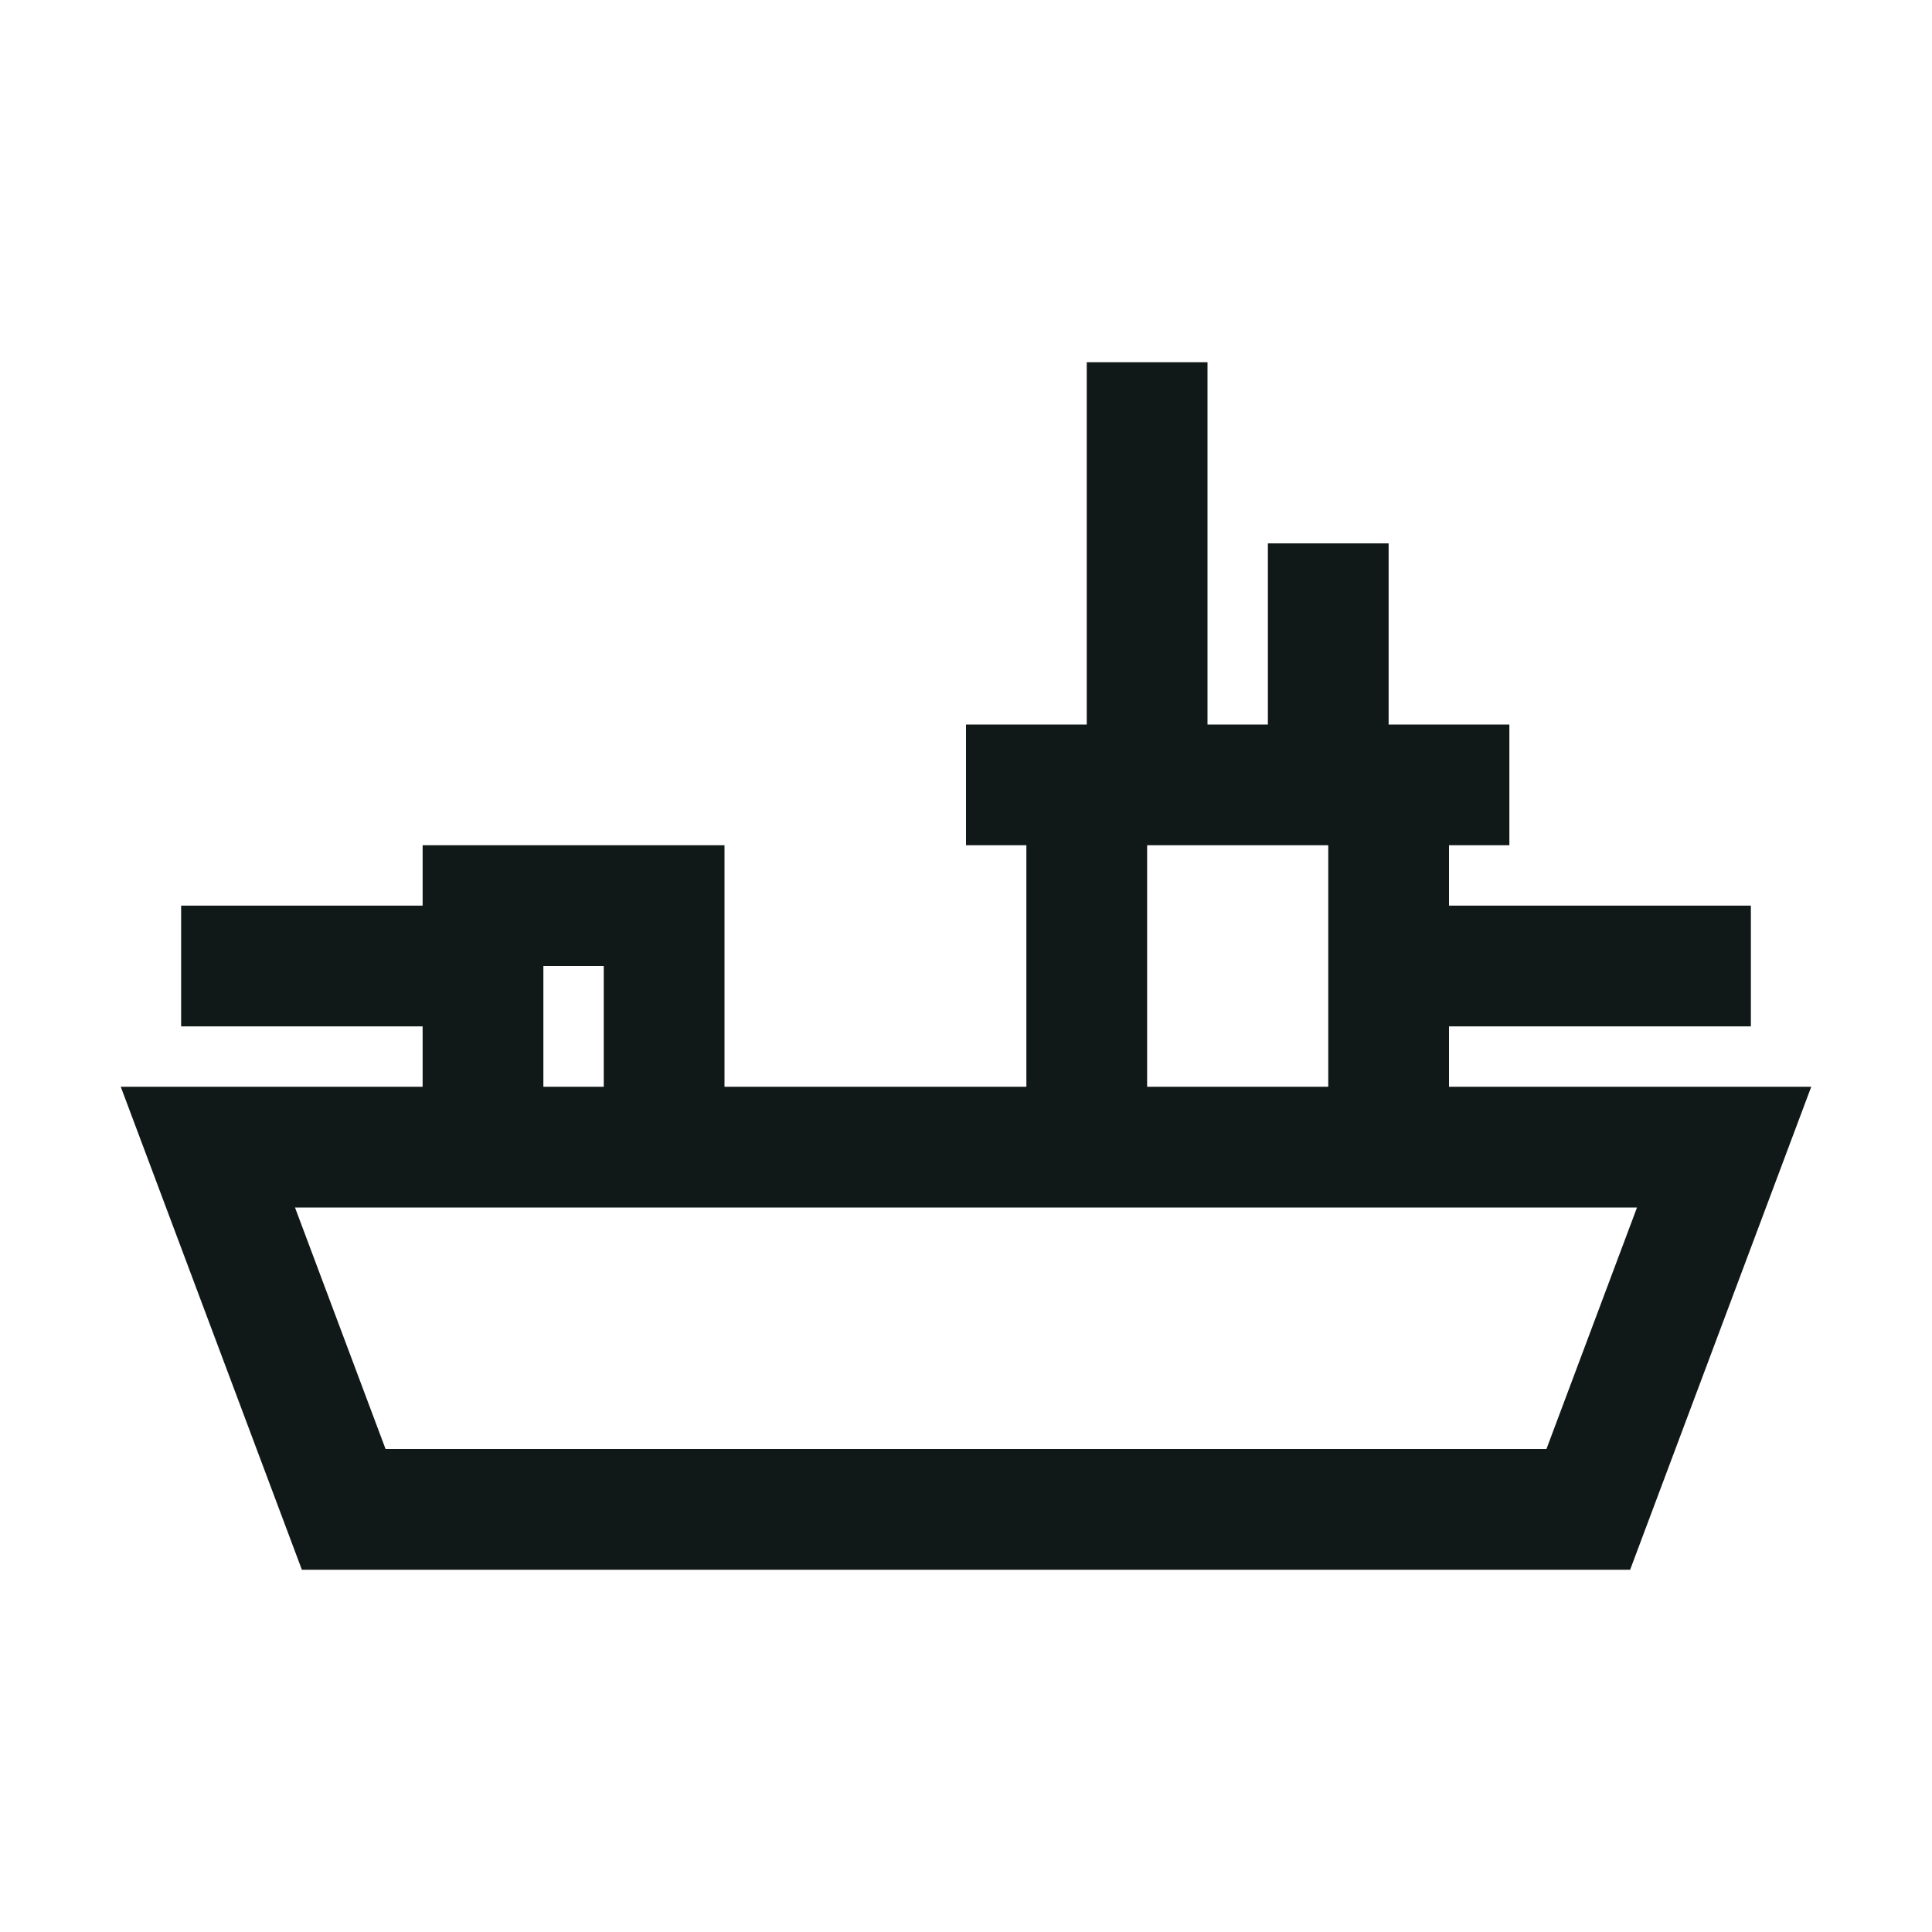 <?xml version="1.0" encoding="utf-8"?><!-- Uploaded to: SVG Repo, www.svgrepo.com, Generator: SVG Repo Mixer Tools -->
<svg version="1.1" id="Uploaded to svgrepo.com" xmlns="http://www.w3.org/2000/svg" xmlns:xlink="http://www.w3.org/1999/xlink" 
	 width="800px" height="800px" viewBox="0 0 32 32" xml:space="preserve">
<style type="text/css">
	.linesandangles_een{fill:#111918;}
</style>
<path class="linesandangles_een" d="M24,18v-1h5v-2h-5v-1h1v-2h-2V9h-2v3h-1V6h-2v6h-2v2h1v4h-5v-4H7v1H3v2h4v1H2l3,8h22l3-8H24z
	 M19,14h3v4h-3V14z M9,16h1v2H9V16z M25.614,24H6.386l-1.5-4h22.228L25.614,24z"/>
</svg>